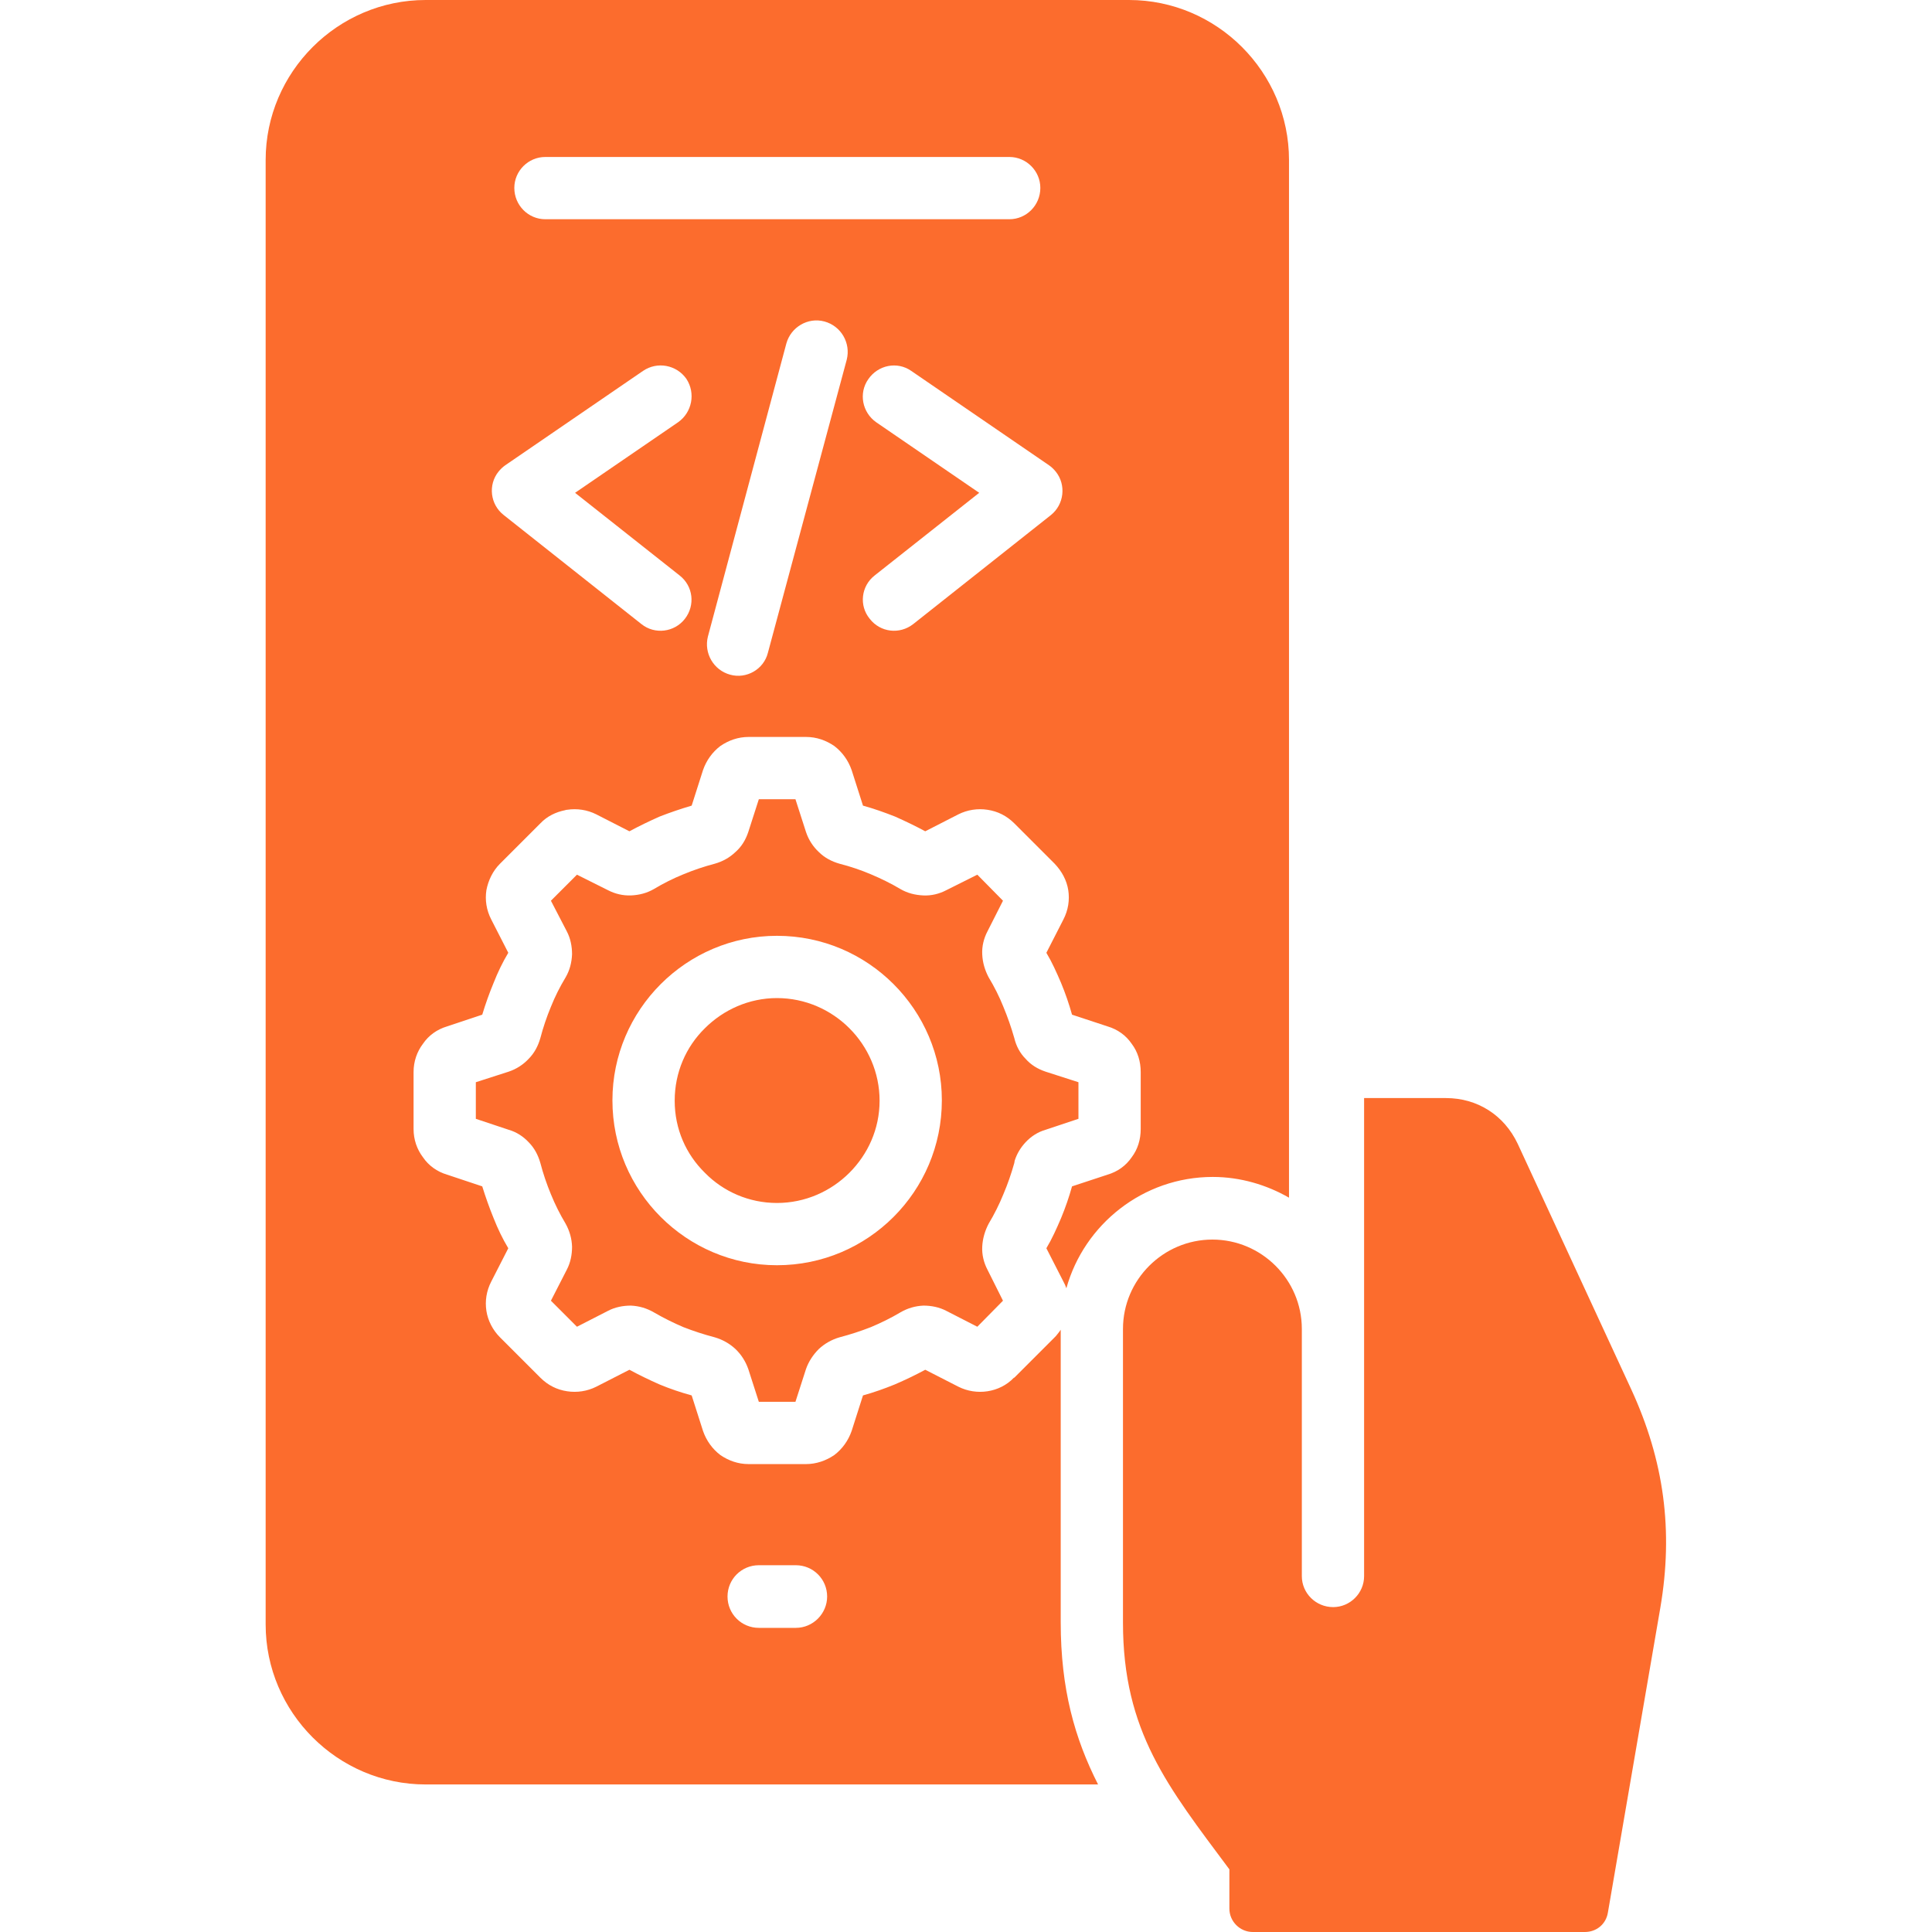<svg xmlns="http://www.w3.org/2000/svg" viewBox="0 0 512 512" width="50" height="50"><style>.a{fill:#fc6c2d}</style><path fill-rule="evenodd" class="a" d="m282.6 341.4c4.7-16.9 20.3-29.5 38.8-29.5 7.3 0 14.3 2.1 20.2 5.5v-275c0-23.3-19.1-42.4-42.4-42.4h-186.4c-23.3 0-42.4 19.1-42.4 42.4v388.1c0 23.3 19.1 42.4 42.4 42.4h178.2c-6.2-12.2-9.9-25.3-9.9-43v-77.5q-0.4 0.6-0.9 1.2c-0.2 0.3-0.5 0.6-0.7 0.8l-10.7 10.7h-0.1c-1.9 2-4.4 3.2-7 3.6-2.6 0.4-5.3 0-7.7-1.2l-8.8-4.5q-3.9 2.1-8.1 3.9c-2.7 1.1-5.5 2.1-8.4 2.9l-3 9.4c-0.9 2.6-2.5 4.8-4.6 6.4-2.2 1.5-4.8 2.4-7.5 2.4h-15.2c-2.8 0-5.3-0.9-7.5-2.4-2.1-1.6-3.7-3.8-4.6-6.4l-3-9.4q-4.4-1.2-8.5-2.9-4.1-1.8-8-3.9l-8.8 4.5c-2.4 1.2-5.1 1.6-7.7 1.2-2.7-0.4-5.1-1.6-7.1-3.6l-10.7-10.7c-1.9-1.9-3.2-4.4-3.6-7-0.4-2.6 0-5.3 1.3-7.8l4.5-8.8c-1.5-2.5-2.8-5.2-3.9-8-1.1-2.7-2.1-5.5-3-8.4l-9.3-3.1c-2.7-0.8-4.9-2.4-6.4-4.6-1.6-2.1-2.5-4.7-2.5-7.5v-15.1c0-2.8 0.9-5.4 2.5-7.5 1.5-2.2 3.7-3.8 6.4-4.6l9.3-3.1q1.3-4.3 3-8.4c1.1-2.8 2.4-5.5 3.9-8l-4.5-8.8c-1.3-2.5-1.7-5.2-1.3-7.8 0.5-2.6 1.7-5.1 3.6-7l10.7-10.7c1.8-1.9 4.1-3 6.6-3.5q0.2-0.1 0.5-0.1c2.6-0.4 5.3 0 7.7 1.2l8.8 4.5c2.6-1.4 5.3-2.7 8-3.9q4.1-1.6 8.5-2.9l3-9.4c0.9-2.6 2.5-4.8 4.6-6.4 2.2-1.5 4.7-2.4 7.5-2.4h15.2c2.8 0 5.3 0.9 7.5 2.4 2.1 1.6 3.7 3.8 4.6 6.4l3 9.4c2.9 0.8 5.7 1.8 8.5 2.9 2.7 1.2 5.4 2.5 8 3.9l8.8-4.5c2.4-1.2 5.1-1.6 7.7-1.2 2.7 0.4 5.1 1.6 7.1 3.6l10.7 10.7c1.9 2 3.2 4.4 3.6 7 0.4 2.6 0 5.3-1.3 7.8l-4.5 8.8c1.5 2.5 2.7 5.2 3.9 8q1.7 4.1 2.9 8.4l9.4 3.1c2.7 0.8 4.9 2.4 6.4 4.6 1.6 2.1 2.4 4.7 2.4 7.5v15.1c0 2.8-0.8 5.4-2.4 7.5-1.5 2.2-3.7 3.8-6.4 4.6l-9.4 3.1q-1.2 4.3-2.9 8.4c-1.2 2.8-2.4 5.5-3.9 8l4.5 8.8q0.5 0.9 0.8 1.8zm-81.5 73.4h9.8c4.6 0 8.3 3.7 8.3 8.3 0 4.5-3.7 8.3-8.3 8.3h-9.8c-4.6 0-8.3-3.7-8.3-8.3 0-4.6 3.7-8.3 8.3-8.3zm-21-262.3c3.6 2.8 4.2 7.9 1.4 11.5-2.8 3.6-8 4.2-11.5 1.4l-36.5-28.9c-3.6-2.8-4.2-8-1.4-11.5q0.8-1 1.8-1.7l36.5-25c3.8-2.6 8.9-1.6 11.5 2.1 2.5 3.8 1.5 8.9-2.2 11.5l-27.3 18.7zm44.3-57.2l-20.9 77.7c-1.1 4.4-5.7 7-10 5.8-4.4-1.2-7-5.7-5.9-10.1l20.8-77.7c1.2-4.3 5.7-7 10.1-5.8 4.4 1.2 7 5.7 5.9 10.1zm-79.9-37.2c-4.5 0-8.2-3.7-8.2-8.3 0-4.5 3.7-8.2 8.2-8.2h123c4.5 0 8.2 3.7 8.2 8.2 0 4.6-3.7 8.3-8.2 8.3zm134 78.4l-36.5 28.9c-3.6 2.8-8.7 2.2-11.5-1.4-2.9-3.5-2.3-8.7 1.3-11.5l27.7-21.9-27.3-18.7c-3.7-2.6-4.7-7.7-2.1-11.4 2.6-3.8 7.7-4.8 11.4-2.2l36.5 25q1 0.7 1.8 1.7c2.8 3.5 2.2 8.7-1.3 11.5zm-12.6 180q1.7-4 2.9-8.3c0-0.2 0.1-0.4 0.1-0.6 0.6-1.9 1.6-3.5 2.9-4.9 1.4-1.5 3.2-2.7 5.3-3.3l8.7-2.9v-9.7l-8.7-2.8c-2.1-0.7-3.9-1.8-5.3-3.4-1.5-1.5-2.5-3.4-3-5.5q-1.2-4.2-2.9-8.3-1.6-4-3.9-7.8c-1-1.9-1.6-3.9-1.7-6.1-0.1-2.1 0.4-4.2 1.4-6.1l4.1-8.1-6.8-6.9-8.2 4.1c-1.9 1-4 1.5-6.1 1.4-2.2-0.1-4.2-0.6-6.1-1.7-2.5-1.5-5.2-2.8-7.8-3.9q-4-1.7-8.3-2.8c-2.1-0.6-4-1.6-5.5-3.1-1.5-1.4-2.7-3.2-3.4-5.3l-2.8-8.7h-9.7l-2.8 8.7c-0.7 2.1-1.8 3.9-3.4 5.3q-2.3 2.2-5.5 3.1-4.2 1.1-8.3 2.8c-2.7 1.1-5.3 2.4-7.8 3.9-1.9 1.1-3.9 1.6-6.1 1.7q-3.2 0.1-6.1-1.4l-8.2-4.1-6.9 6.9 4.2 8.1c1 1.9 1.4 4 1.4 6.1-0.1 2.2-0.6 4.2-1.7 6.1q-2.3 3.8-3.9 7.8-1.7 4.1-2.8 8.3c-0.6 2.1-1.6 4-3.1 5.5-1.4 1.5-3.2 2.7-5.3 3.4l-8.7 2.8v9.7l8.7 2.9c2.1 0.6 3.9 1.8 5.3 3.3 1.5 1.5 2.5 3.4 3.1 5.5q1.1 4.2 2.8 8.3c1.1 2.7 2.4 5.3 3.9 7.8q1.6 2.9 1.7 6.1c0 2.1-0.4 4.2-1.4 6.1l-4.2 8.2 6.9 6.9 8.2-4.2c1.9-1 4-1.4 6.1-1.4 2.2 0.1 4.2 0.7 6.1 1.8q3.8 2.2 7.8 3.9 4.1 1.6 8.3 2.7c2.1 0.6 4 1.7 5.5 3.1q2.3 2.2 3.4 5.3l2.8 8.7h9.7l2.8-8.7c0.7-2 1.9-3.8 3.4-5.3 1.5-1.4 3.4-2.5 5.5-3.1q4.2-1.1 8.3-2.7c2.6-1.1 5.3-2.4 7.8-3.9 1.9-1.1 3.9-1.7 6.1-1.8 2.1 0 4.2 0.4 6.1 1.4l8.2 4.2 6.8-6.9-4.1-8.2c-1-1.9-1.5-4-1.4-6.1 0.1-2.1 0.7-4.2 1.7-6.1 1.5-2.5 2.8-5.1 3.9-7.8zm-29.1 6c-7.9 7.9-18.8 12.8-30.9 12.8-12 0-22.9-4.9-30.8-12.8-7.9-7.9-12.8-18.8-12.8-30.9 0-12 4.9-22.9 12.8-30.8 7.9-7.9 18.8-12.8 30.8-12.8 12.1 0 23 4.9 30.9 12.8 7.9 7.9 12.8 18.8 12.8 30.8 0 12.1-4.9 23-12.8 30.9zm-11.7-50c4.9 4.9 8 11.7 8 19.2 0 7.5-3.1 14.2-8 19.1-4.9 4.9-11.7 8-19.2 8-7.4 0-14.2-3-19.1-8-5-4.9-8-11.6-8-19.1 0-7.5 3-14.3 8-19.2 4.9-4.9 11.7-8 19.1-8 7.5 0 14.3 3.1 19.2 8zm214.9 153.6l-13.9 80.8c-0.5 3-3 5.1-6.1 5.1h-88c-3.4 0-6.2-2.8-6.2-6.2v-10.4c-16.3-21.9-28.2-36.5-28.2-65.4v-77.8c0-13.1 10.7-23.7 23.7-23.7 13 0 23.7 10.6 23.7 23.7v65.5c0 4.5 3.7 8.2 8.3 8.2 4.5 0 8.2-3.7 8.2-8.2v-126.7h21.7c8.3 0 15.4 4.5 19 12.1l30.1 65.1c8.7 18.9 11.2 37.4 7.7 57.9z"></path></svg>